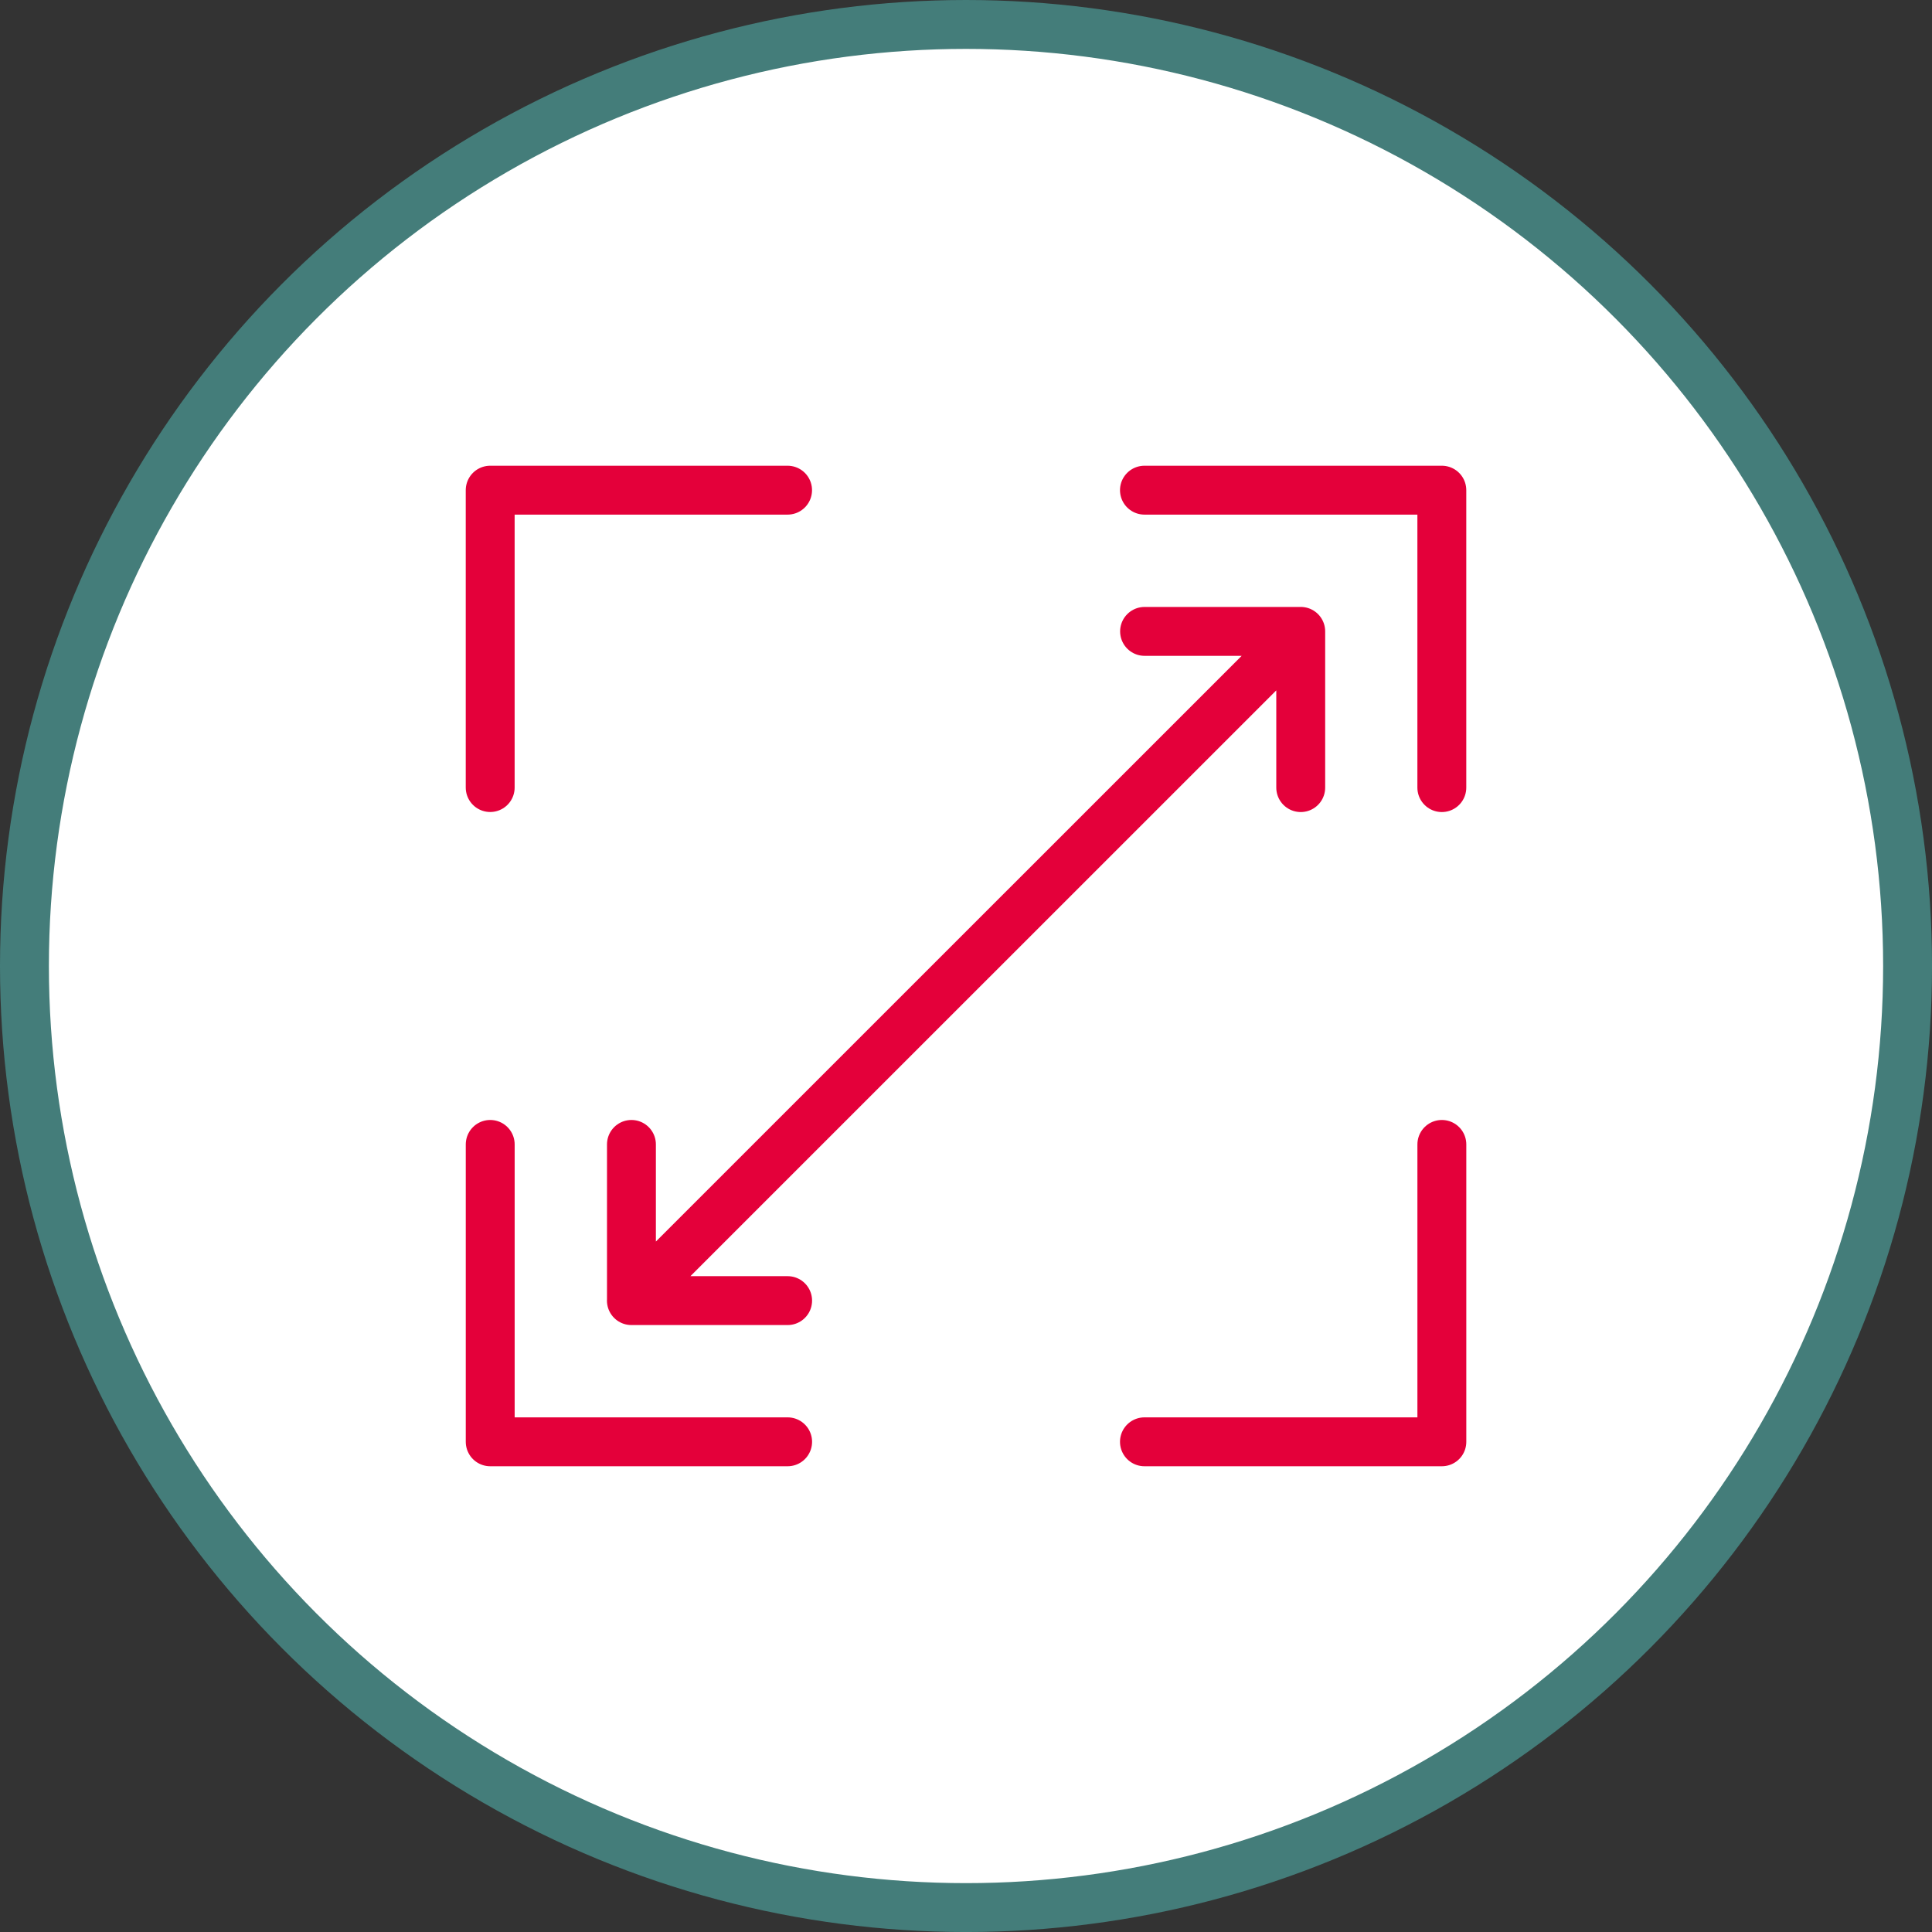 <?xml version="1.0" encoding="UTF-8"?> <svg xmlns="http://www.w3.org/2000/svg" width="79.031" height="79.031" viewBox="0 0 79.031 79.031"><rect x="0" y="0" width="79.031" height="79.031" fill="#333333" stroke="none"/><g id="Group_270" data-name="Group 270" transform="translate(-478.5 -1628.087)"><g id="Group_119" data-name="Group 119" transform="translate(479.5 1629.087)"><circle id="Ellipse_12" data-name="Ellipse 12" cx="38.516" cy="38.516" r="38.516" fill="#fff" stroke="#447d7a" stroke-miterlimit="10" stroke-width="2"></circle></g><path id="Path_386" data-name="Path 386" d="M615.544,780.274V768.109h12.165m26.763,12.167V768.109H642.307m0,38.928h12.166V794.872m-38.928,0v12.165h12.166m-6.389-12.165v6.389h6.389M648.7,780.276v-6.39h-6.388M621.32,801.261,648.7,773.885" transform="translate(-116.992 880.029)" fill="none" stroke="#e4003a" stroke-linecap="round" stroke-linejoin="round" stroke-width="2"></path></g></svg> 